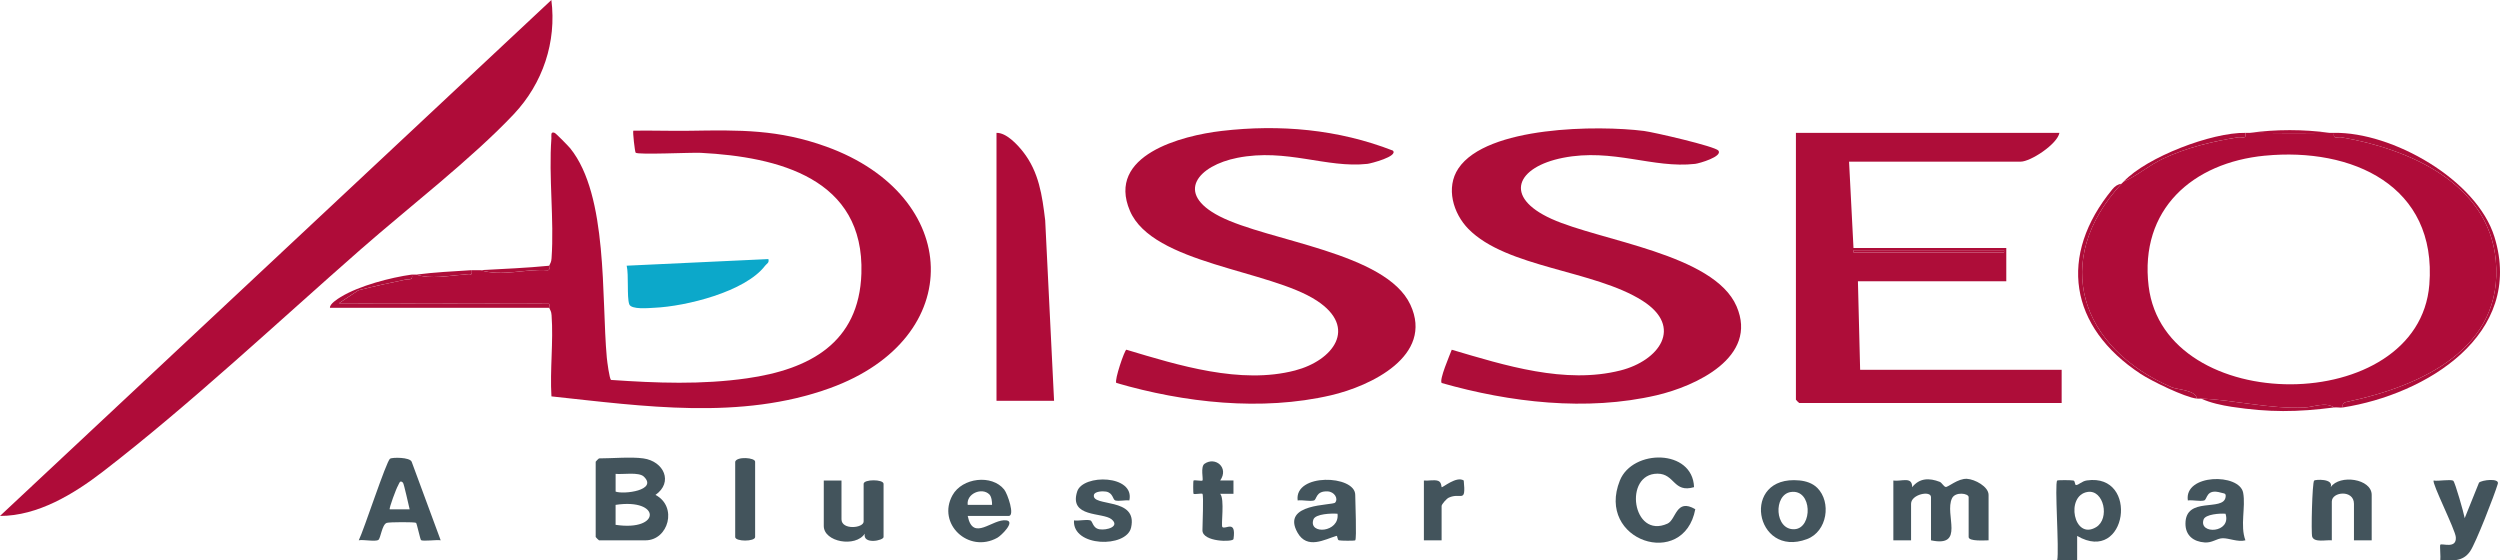<?xml version="1.0" encoding="UTF-8"?>
<svg id="Capa_2" data-name="Capa 2" xmlns="http://www.w3.org/2000/svg" viewBox="0 0 1128.95 253.11">
  <defs>
    <style>
      .cls-1 {
        fill: #43545c;
      }

      .cls-2 {
        fill: #af0c39;
      }

      .cls-3 {
        fill: #0ca8ca;
      }

      .cls-4 {
        fill: #ae0d39;
      }
    </style>
  </defs>
  <g id="Capa_7" data-name="Capa 7">
    <g id="v5H5uU">
      <g>
        <path class="cls-2" d="M248,120c.52-1.31.94-1.43,1.07-3.38,1.22-17.49-1.35-36.62-.07-54.13.08-1.09-.56-3.33,1.49-2.48.59.25,6.21,5.97,7.03,6.98,17.18,21.36,14.02,67.43,16.5,94.5.16,1.76,1.17,9.54,1.92,10.08,20.64,1.42,40.85,2.2,61.4-.73,28.11-4.01,50.62-15.91,51.65-47.34,1.41-42.93-37.49-52.65-72.5-54.48-4.3-.22-28.39.96-29.44-.06-.36-.35-1.41-9.59-1.05-9.95,8.5-.14,17.04.18,25.55.04,22.52-.35,39.92-.67,61.7,7.21,61.07,22.11,63.97,86.4,1.53,109.02-40.29,14.59-84.2,8.17-125.76,3.72-.73-11.91.93-24.82.06-36.61-.14-1.95-.55-2.07-1.07-3.38-.15-.38.32-1.28-.11-1.86l-94.89-.15,8.8-5.89c6.99-1.81,13.99-3.33,21.07-4.78,1.78-.37,3.72.44,3.13-2.31.65-.09,1.35.08,2,0,6.66,2.22,14.54.43,21.54,0,1.92-.12,4.01,1.07,3.46-2,1.32-.09,2.67.08,4,0,9.87,3.02,20.29-.74,30.37.04,1.23-.24.43-1.54.63-2.04Z"/>
        <path class="cls-2" d="M1016,60c11.97.17,24.11.18,36,0,.67,0,1.33.01,2,0-.57,3.15,1.56,1.7,3.43,2.02,29.94,5.13,66.33,20.55,69.61,55.44,3.76,40.01-33.84,56.8-66.32,63.81-1.69.36-3.2.48-2.72,2.73-1.24.19-2.73-.16-4,0-3.92-2.67-9.31-.13-13.46.04-16.16.67-31.78-3.5-46.54-4.04-.66-.02-1.35.07-2,0-.17-3.82-8.84-4.07-11.22-5.09-41.34-17.7-54.77-57.15-22.78-91.91.32-.35.68-.66,1-1,6.56-2.85,11.36-7.36,18.04-10.46,10.59-4.93,22.03-7.66,33.53-9.52,1.88-.3,4,1.12,3.43-2.02.67.01,1.33,0,2,0ZM1022.79,70.29c-32.68,3.17-56.69,24.28-52.51,58.93,7.17,59.41,121.97,59.01,126.76-.68,3.59-44.79-35.01-62.05-74.24-58.24Z"/>
        <path class="cls-2" d="M248.99,0c2.4,18.94-3.85,37.63-16.95,51.54-18.99,20.14-47.6,42.19-69.03,60.97-37.22,32.62-77.74,70.61-116.54,100.46-13.15,10.12-29.41,20.03-46.47,20.02L248.99,0Z"/>
        <path class="cls-4" d="M776,68.01c2,2.68-8.59,5.77-10.49,5.99-19.03,2.18-37.18-7.19-59.73-2.73-20.83,4.12-27.26,17.57-5.13,27.58,22.04,9.98,73.31,15.81,83.54,39.46,9.96,23-18.46,36.08-36.18,40.2-31.49,7.32-66.23,3.22-96.97-5.55-1.24-1.43,3.66-12.64,4.54-15.03,23.94,7.06,51.16,15.69,76.21,9.35,17.36-4.39,28.63-19.58,9.91-31.48-21.8-13.85-61.29-14.82-78.59-32.41-6.89-7.01-10.34-18.64-4.54-27.32,12.83-19.19,63.26-19.55,83.8-16.94,4.27.54,32.18,6.95,33.63,8.88Z"/>
        <path class="cls-4" d="M629,68c2.49,2.62-10,5.83-11.49,6-18.54,2.04-36.48-7.13-58.73-2.73-17.61,3.48-28.58,15.88-7.98,26.44,21.96,11.25,75.09,16.23,86.1,39.9,10.74,23.1-17.98,36.74-35.88,40.9-31.35,7.29-66.36,3.34-96.93-5.59-.9-1.28,3.73-14.83,4.55-15,23.49,7.05,51.6,15.8,76.17,9.38,17.24-4.51,28.46-19.28,9.9-31.49-21.26-13.99-74.16-16.58-84.44-40.56-10.8-25.2,23.43-34.02,41.37-36.12,26.37-3.08,52.63-.75,77.38,8.88Z"/>
        <path class="cls-4" d="M930,60c-1.01,5.17-13.08,13-17.5,13h-77.5l2,39h69v15h-67l1,40h91v15h-118.5c-.11,0-1.5-1.39-1.5-1.5V60h119ZM905,113h-68v1h68v-1Z"/>
        <path class="cls-2" d="M476,181h-26V60c4.41-.13,9.39,5.23,11.98,8.52,7.2,9.19,8.65,19.71,10.01,30.99l4.01,81.49Z"/>
        <path class="cls-3" d="M346.99,117c.46,1.74-.73,2-1.49,3-8.97,11.78-35.78,18.35-50.01,18.98-2.47.11-10.51.95-11.35-1.63-1.11-3.4-.15-13.09-1.14-17.37l64-2.99Z"/>
        <path class="cls-1" d="M290.5,207c9.36,1.31,13.62,10.81,5.5,16.49,10.12,5.3,5.82,20.51-4.5,20.51h-21c-.11,0-1.5-1.39-1.5-1.5v-34c0-.11,1.39-1.5,1.5-1.5,5.93,0,14.51-.77,20,0ZM290.76,215.24c-2.27-2.21-9.59-.9-12.76-1.25v8.01c3.69,1.35,19.14-.57,12.76-6.76ZM277.99,237c20.61,3.11,20.59-12.13,0-9.01v9.01Z"/>
        <path class="cls-1" d="M898,244c-1.67,0-9,.58-9-1.5v-18c0-1.74-5.99-2.59-7.5.5-3.54,7.25,6.04,22.31-9.5,19v-19.5c0-3.12-9-1.3-9,3v16.5h-8v-27c3.73.53,8.52-2.05,8.5,3,3.34-4.19,7.71-4.23,12.42-2.42.99.38,1.82,2.16,2.72,2.32,1.03.19,5.53-3.9,9.6-3.67,3.55.2,9.76,3.48,9.76,7.27v20.5Z"/>
        <path class="cls-1" d="M765,219.99c-9.35,2.75-8.64-6.09-16.5-6.09-15.48,0-11.44,29.72,4.48,22.57,4.01-1.8,3.81-11.68,12.58-6.52-5.19,27.37-45.02,14.33-34.06-12.96,5.75-14.31,32.88-14.33,33.5,2.99Z"/>
        <path class="cls-1" d="M199,243.99c-1.8-.36-8.07.6-8.88-.12-.37-.32-1.86-7.43-2.23-7.76-.5-.44-12.1-.39-13.25.01-2.18.75-2.72,7.03-3.8,7.7-1.45.89-6.7-.26-8.83.16,2.23-4.41,12.47-35.79,14.13-36.86.94-.61,9.01-.75,9.78,1.45l13.08,35.41ZM181.99,217.99c-1.48-1.51-1.74.5-2.24,1.28-.78,1.22-4.17,10.34-3.75,10.72h8.99c-.44-1.73-2.57-11.55-3.01-12Z"/>
        <path class="cls-1" d="M929,217c.26-.26,6.47-.22,7.34,0,.81.21.56,2.05,1.16,2.04,1.29-.04,2.56-1.76,4.93-2.09,23.82-3.39,18.09,38.22-4.43,25.06v11s-9.01,0-9.01,0c.97-4.51-1.27-34.73,0-36ZM942.72,222.15c-10.13,1.59-6.34,22.04,3.84,15.91,6.33-3.81,3.5-17.06-3.84-15.91Z"/>
        <path class="cls-1" d="M612,244c-.26.26-6.5.23-7.35,0s-.59-2.17-1.13-2.01c-5.32,1.6-13.2,6.26-17.57-1.44-7.67-13.51,15.82-12.17,17-13.61,1.49-1.83-.36-4.9-3.45-5.04-5.46-.25-4.8,3.78-6.2,4.12-2,.49-5.08-.34-7.3-.03-1.63-12.46,26-11.55,26-2.5,0,2.91.72,19.77,0,20.5ZM604,232c-2.58-.22-10.01-.02-10.9,2.61-2.37,6.97,11.97,5.95,10.9-2.61Z"/>
        <path class="cls-1" d="M1014,243.99c-3.41.94-7.53-1.07-10.43-.93-2.58.12-4.57,2.13-7.95,1.9-5.09-.34-8.71-3.14-8.71-8.46,0-12.55,17.04-5.33,18.12-11.98.3-1.86-.59-1.61-2-2.02-6.97-2.06-6.12,3.13-7.74,3.52-2,.49-5.08-.34-7.3-.03-1.79-12.02,23.29-12.42,24.98-3.47,1.21,6.44-1.47,14.88,1.02,21.47ZM1005,232c-2.43-.23-9.1.19-9.91,2.61-2.32,6.87,12.73,6.2,9.91-2.61Z"/>
        <path class="cls-1" d="M1107.86,217.13c.74.48,4.77,14.55,5.15,16.85l6.46-16.02c1.24-1.23,9.29-2.17,8.5.49-1.54,5.15-9.92,26.74-12.51,30.5-3.37,4.9-8.2,4.17-13.47,4.04.22-1.35-.31-6.71,0-7.01.79-.76,7.41,2.08,7.01-3.41-.24-3.38-11.02-24.66-10-25.58,2.05.42,7.56-.7,8.86.13Z"/>
        <path class="cls-1" d="M437,233c2.39,11.87,11.14,1.08,17.51,1.99,4.05.58-2.34,6.87-4.15,7.87-13.01,7.21-27.37-6.36-20.23-19.23,4.4-7.93,17.76-9.5,23.32-2.59,1.59,1.97,4.98,11.96,2.04,11.96h-18.5ZM446.75,223.24c-3.34-3.27-10.45-.35-9.75,4.75h10.99c.05-1.42-.23-3.76-1.24-4.75Z"/>
        <path class="cls-1" d="M380,217v17.5c0,4.96,10,4.04,10,1v-17c0-2.14,9-2.14,9,0v24c0,1.63-9.49,3.53-8.49-1.5-4.18,6.33-18.51,3.78-18.51-3.5v-20.5h8Z"/>
        <path class="cls-1" d="M1071,244h-8v-16.5c0-6.45-10-5.51-10-1v17.5c-2.45-.29-7.95,1.15-8.86-1.64-.55-1.66,0-24.43.88-25.35.45-.48,8.9-1.05,7.48,2.98,4.06-5.9,18.51-3.83,18.51,3.5v20.5Z"/>
        <path class="cls-1" d="M820.66,220.33c6.43,6.43,4.54,19.69-4.69,23.13-23.61,8.81-30.14-29.03-3.42-26.51,2.95.28,5.95,1.22,8.11,3.38ZM808.71,222.18c-7.98,1.15-7.4,17.36,1.71,16.8,8.16-.5,8.09-18.22-1.71-16.8Z"/>
        <path class="cls-1" d="M510,225.99c-1.95-.25-4.54.45-6.31.02-1.24-.3-.95-3.44-4.24-4.02-1.46-.26-5.13-.12-5.46,1.52-1.12,5.57,20.01.74,16.78,14.77-2.13,9.25-26.54,8.8-25.78-3.28,2.22.32,5.3-.52,7.3-.03,1.25.31,1,3.52,4.25,4.05s9.35-1.24,5.43-4.51-19.36-.62-15.53-12.57c2.56-7.98,26.12-7.58,23.55,4.05Z"/>
        <path class="cls-1" d="M543,223c-.34-.32-3.66.35-4.01,0-.22-.21-.22-5.8,0-6.01.36-.34,3.66.36,4.02.01.47-.45-1-6.23.93-7.57,4.86-3.38,11.15,1.71,7.07,7.55h6s0,6.02,0,6.02h-6c2.13,2.31.28,14.31.99,15,1.37,1.32,6.34-3.63,5.02,5.42-.21,1.45-14.02,1.37-14.02-3.93,0-2.35.6-15.94,0-16.5Z"/>
        <path class="cls-1" d="M332,208.5c.77-2.49,9-1.87,9,0v34c0,2.14-9,2.14-9,0v-34Z"/>
        <path class="cls-1" d="M643,217c1.97.21,4.59-.48,6.39.13,1.62.55,1.49,2.76,1.63,2.87.42.33,6.72-5.19,9.98-3.01,1.03,10.68-1.17,5.17-6.77,7.74-1,.46-3.23,2.98-3.23,3.77v15.5h-8v-27Z"/>
        <path class="cls-4" d="M186,124c.59,2.75-1.36,1.95-3.13,2.31-7.08,1.46-14.09,2.98-21.07,4.78l-8.8,5.89,94.89.15c.43.57-.04,1.47.11,1.86h-98.99c-.23-1.72,3.57-4.09,4.85-4.87,8.29-5.07,22.46-8.8,32.15-10.13Z"/>
        <path class="cls-4" d="M1054,184c-16.68,2.15-29.27,2.27-46.21-.29-4.44-.67-9.72-1.81-13.79-3.71,14.76.54,30.38,4.71,46.54,4.04,4.15-.17,9.54-2.71,13.46-.04Z"/>
        <path class="cls-4" d="M1054,60c26.15-.47,64.46,21.07,72.46,47.04,13.57,44.07-30.96,71.1-68.46,76.96-.48-2.26,1.03-2.37,2.72-2.73,32.48-7.01,70.08-23.8,66.32-63.81-3.28-34.89-39.67-50.31-69.61-55.44-1.87-.32-4,1.13-3.43-2.02Z"/>
        <path class="cls-4" d="M958,83c-31.98,34.76-18.56,74.21,22.78,91.91,2.38,1.02,11.05,1.26,11.22,5.09-5.44-.61-20.52-8-25.32-11.16-32.24-21.17-37.43-53.43-12.74-83.41,1.05-1.27,2.36-2.24,4.06-2.43Z"/>
        <path class="cls-4" d="M1052,60c-11.89.18-24.03.17-36,0,11.5-1.64,24.52-1.64,36,0Z"/>
        <path class="cls-4" d="M1014,60c.57,3.14-1.55,1.72-3.43,2.02-11.51,1.85-22.94,4.58-33.53,9.52-6.67,3.11-11.48,7.61-18.04,10.46,10.53-11.14,39.85-22.27,55-22Z"/>
        <path class="cls-4" d="M248,120c-.2.51.6,1.8-.63,2.04-10.08-.78-20.5,2.97-30.37-.04,10.3-.59,20.73-.98,31-2Z"/>
        <path class="cls-4" d="M213,122c.56,3.07-1.54,1.88-3.46,2-7,.43-14.88,2.22-21.54,0,8.28-1.07,16.67-1.46,25-2Z"/>
        <rect class="cls-2" x="837" y="113" width="68" height="1"/>
      </g>
    </g>
  </g>
</svg>